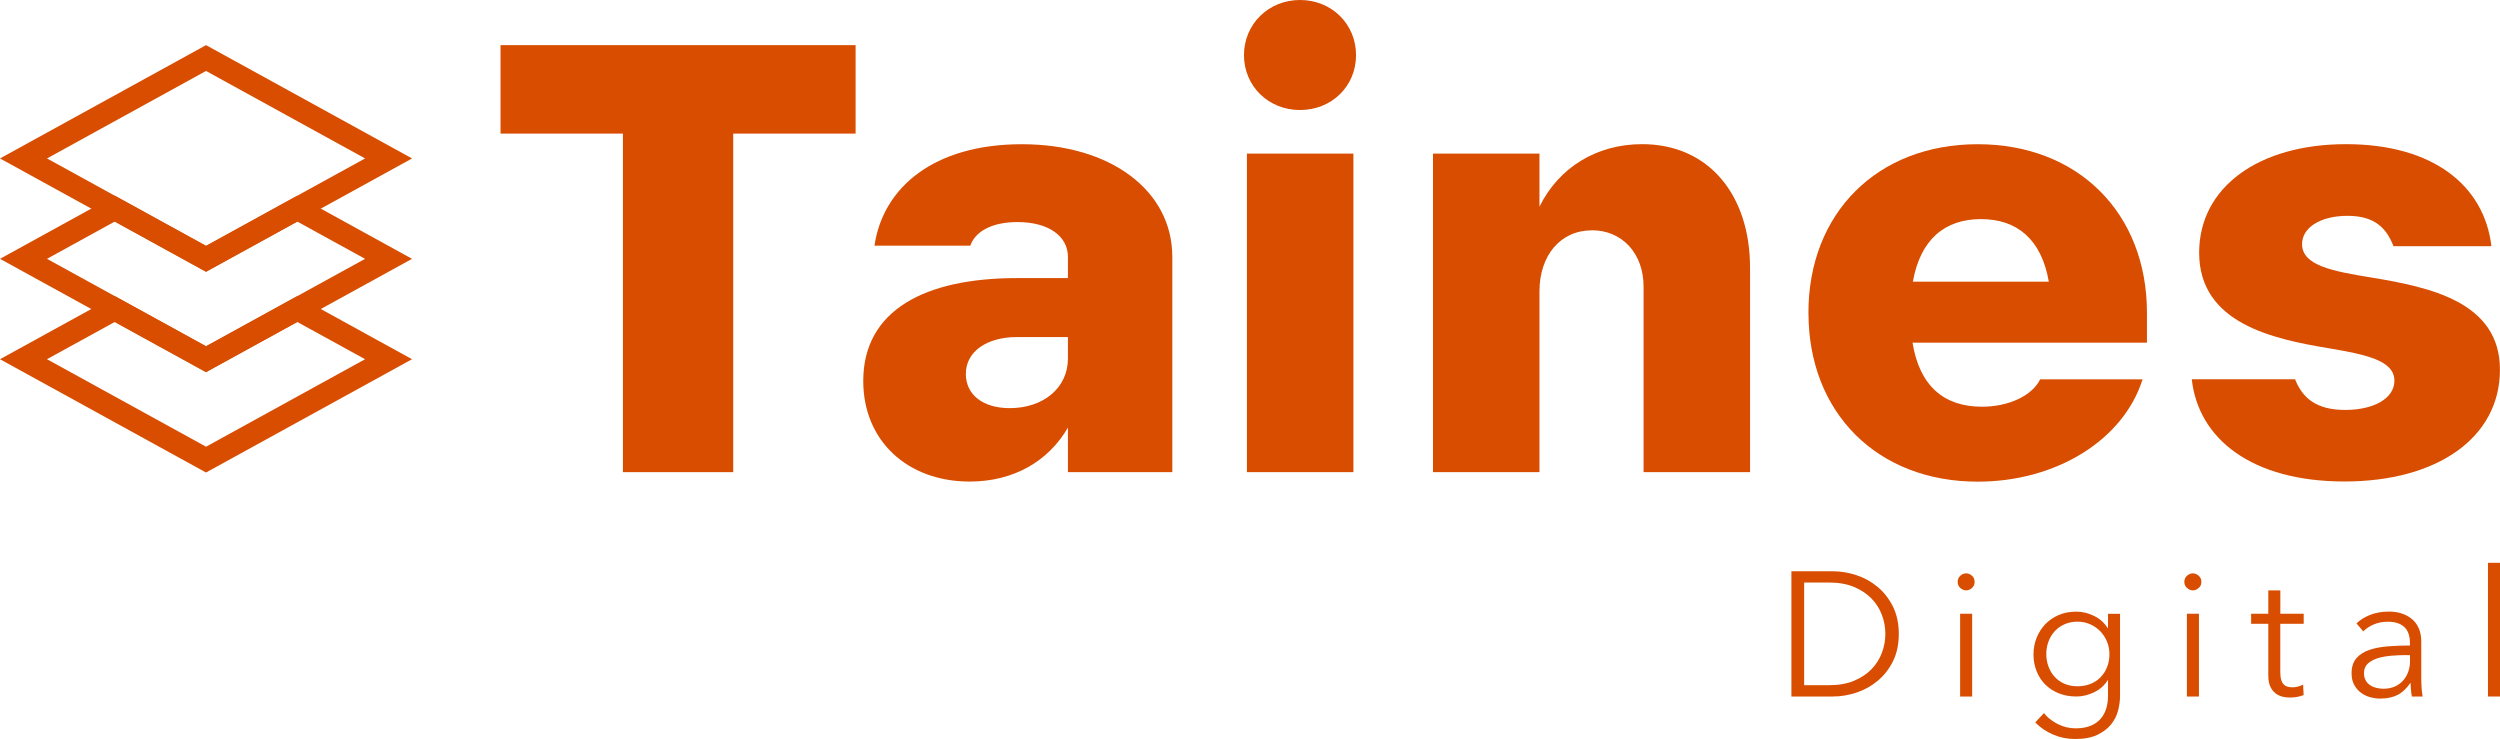 <?xml version="1.0" encoding="UTF-8"?>
<svg id="Capa_1" data-name="Capa 1" xmlns="http://www.w3.org/2000/svg" viewBox="0 0 456.96 135.07">
  <defs>
    <style>
      .cls-1 {
        fill: #d84d00;
      }
    </style>
  </defs>
  <rect class="cls-1" x="454.76" y="102.87" width="2.2" height="24.44"/>
  <path class="cls-1" d="M440.5,117.52c0-1.3-.35-2.28-1.04-2.92-.69-.64-1.69-.96-3.01-.96-.91,0-1.75.16-2.52.48-.78.32-1.43.75-1.97,1.29l-1.23-1.46c.62-.62,1.45-1.14,2.47-1.55,1.02-.41,2.18-.61,3.48-.61.82,0,1.58.11,2.3.34.71.23,1.34.57,1.88,1.02.54.45.96,1.02,1.26,1.71s.45,1.5.45,2.43v6.63c0,.58.02,1.19.06,1.81.04.62.11,1.15.19,1.58h-1.97c-.07-.37-.12-.76-.16-1.2-.04-.43-.07-.85-.07-1.26h-.06c-.69,1.01-1.47,1.74-2.34,2.18-.87.44-1.92.66-3.15.66-.58,0-1.18-.08-1.8-.24-.61-.16-1.17-.43-1.68-.8-.51-.37-.93-.84-1.26-1.43-.33-.58-.5-1.3-.5-2.14,0-1.17.3-2.09.89-2.77.59-.68,1.39-1.19,2.38-1.52.99-.34,2.13-.55,3.41-.65,1.28-.1,2.61-.15,3.99-.15v-.48ZM439.86,119.74c-.91,0-1.82.04-2.73.11-.92.08-1.75.23-2.49.45-.74.23-1.35.55-1.83.99s-.71,1-.71,1.71c0,.54.1.99.31,1.36.2.37.48.66.82.89.34.23.73.39,1.15.49.42.1.85.15,1.28.15.77,0,1.46-.14,2.07-.4.6-.27,1.11-.64,1.52-1.1.41-.46.72-1,.94-1.6.21-.6.32-1.24.32-1.91v-1.13h-.65Z"/>
  <path class="cls-1" d="M421.07,114.02h-4.27v8.83c0,.56.05,1.02.16,1.39.11.37.26.65.47.86.2.21.45.35.73.42.28.08.58.11.91.11.3,0,.62-.04.95-.13.33-.09.65-.2.95-.36l.1,1.91c-.39.15-.79.26-1.21.34-.42.08-.88.11-1.38.11-.41,0-.84-.05-1.29-.16-.45-.11-.87-.31-1.26-.61-.39-.3-.71-.71-.95-1.23-.25-.52-.37-1.2-.37-2.04v-9.44h-3.14v-1.84h3.14v-4.27h2.2v4.27h4.27v1.84Z"/>
  <path class="cls-1" d="M402.38,106.36c0,.45-.16.82-.49,1.11-.32.29-.68.44-1.07.44s-.74-.15-1.07-.44c-.32-.29-.49-.66-.49-1.11s.16-.83.49-1.12c.32-.29.68-.44,1.07-.44s.74.15,1.07.44c.32.29.49.66.49,1.12M401.93,127.31h-2.2v-15.13h2.2v15.13Z"/>
  <path class="cls-1" d="M373.61,130.35c.6.78,1.43,1.43,2.47,1.97,1.04.54,2.15.81,3.31.81,1.08,0,1.99-.16,2.75-.47.75-.31,1.36-.74,1.83-1.28.46-.54.8-1.17,1.02-1.89.22-.72.32-1.49.32-2.31v-2.85h-.06c-.58.95-1.41,1.68-2.47,2.2-1.07.52-2.15.78-3.25.78-1.19,0-2.26-.2-3.22-.58-.96-.39-1.78-.92-2.46-1.6-.68-.68-1.21-1.49-1.59-2.44-.38-.95-.57-1.97-.57-3.07s.19-2.09.57-3.04c.38-.95.91-1.78,1.59-2.49.68-.71,1.5-1.27,2.46-1.68.96-.41,2.03-.61,3.22-.61,1.1,0,2.18.26,3.23.78,1.06.52,1.89,1.26,2.49,2.23h.06v-2.62h2.2v15c0,.82-.11,1.69-.34,2.62-.23.93-.65,1.78-1.26,2.55-.61.78-1.45,1.42-2.51,1.94-1.06.52-2.43.78-4.11.78-1.4,0-2.74-.27-4.01-.81-1.27-.54-2.36-1.28-3.27-2.23l1.58-1.68ZM374.03,119.55c0,.8.13,1.55.39,2.26.26.71.63,1.34,1.12,1.88.48.54,1.08.97,1.79,1.28.71.31,1.52.47,2.42.47.84,0,1.62-.14,2.33-.42.71-.28,1.33-.68,1.84-1.2.52-.52.92-1.14,1.21-1.86.29-.72.44-1.52.44-2.41,0-.8-.15-1.55-.44-2.26-.29-.71-.7-1.34-1.21-1.88-.52-.54-1.13-.97-1.84-1.29-.71-.32-1.49-.49-2.33-.49-.91,0-1.71.16-2.42.49-.71.32-1.31.76-1.79,1.29-.48.54-.86,1.16-1.12,1.88-.26.71-.39,1.47-.39,2.26"/>
  <path class="cls-1" d="M360.93,106.36c0,.45-.16.82-.48,1.11-.32.29-.68.44-1.07.44s-.74-.15-1.07-.44c-.32-.29-.48-.66-.48-1.11s.16-.83.48-1.12c.32-.29.68-.44,1.07-.44s.74.15,1.07.44c.32.29.48.66.48,1.12M360.48,127.31h-2.2v-15.13h2.2v15.13Z"/>
  <path class="cls-1" d="M327.44,104.42h7.6c1.42,0,2.85.24,4.28.71,1.43.47,2.73,1.19,3.88,2.15,1.15.96,2.08,2.15,2.8,3.59.71,1.43,1.07,3.1,1.07,5s-.36,3.59-1.07,5.01c-.71,1.42-1.64,2.61-2.8,3.57-1.15.96-2.45,1.68-3.88,2.15-1.43.47-2.86.71-4.28.71h-7.6v-22.89ZM329.77,125.24h4.62c1.72,0,3.23-.27,4.51-.81,1.28-.54,2.34-1.24,3.19-2.12.84-.87,1.47-1.87,1.89-2.99.42-1.12.63-2.27.63-3.46s-.21-2.34-.63-3.46c-.42-1.12-1.05-2.12-1.89-2.99-.84-.87-1.9-1.58-3.19-2.12-1.28-.54-2.79-.81-4.51-.81h-4.62v18.75Z"/>
  <path class="cls-1" d="M400.63,69.32h18.87c1.35,3.4,3.83,5.61,9.16,5.61s9-2.16,9-5.34c0-3.77-5.39-4.8-11.97-5.93-10.03-1.67-23.72-4.47-23.72-17.47,0-11.97,10.89-19.84,26.84-19.84s25.28,7.6,26.58,18.65h-17.9c-1.29-3.34-3.45-5.55-8.41-5.55s-8.3,2.16-8.3,5.17c0,3.93,5.66,4.96,12.56,6.09,10.83,1.78,23.61,4.47,23.61,16.87s-11.43,20.43-28.41,20.43-26.74-7.82-27.92-18.71"/>
  <path class="cls-1" d="M330.55,57.19c0-18.27,12.61-30.83,30.94-30.83s30.94,12.56,30.94,30.83v5.45h-42.85c1.29,7.98,5.82,11.7,12.67,11.7,4.91,0,9.16-1.99,10.67-5.01h18.71c-3.5,11.1-15.79,18.71-30.13,18.71-18.33,0-30.94-12.56-30.94-30.83M374.49,51.48c-1.35-7.76-5.82-11.43-12.4-11.43s-11.05,3.66-12.45,11.43h24.85Z"/>
  <path class="cls-1" d="M290.99,42.1c-5.77,0-9.6,4.58-9.6,11.16v33.04h-19.46V28.08h19.46v9.7c3.5-7.12,10.4-11.43,18.76-11.43,12.18,0,19.73,9.27,19.73,22.59v37.36h-19.46v-33.91c0-6.09-3.94-10.3-9.43-10.3"/>
  <path class="cls-1" d="M237.62,0c5.77,0,10.24,4.37,10.24,10.08s-4.47,10.03-10.24,10.03-10.24-4.37-10.24-10.03,4.47-10.08,10.24-10.08M227.92,28.08h19.46v58.22h-19.46V28.08Z"/>
  <path class="cls-1" d="M185.98,40.59c-5.01,0-7.82,1.94-8.62,4.31h-17.52c1.56-10.62,10.83-18.54,26.95-18.54s27.49,8.41,27.49,20.59v39.35h-19.08v-8.14c-3.56,6.14-9.92,9.86-17.95,9.86-11.43,0-19.46-7.49-19.46-18.38,0-13.04,11.43-18.81,28.08-18.81h9.33v-3.88c0-3.77-3.5-6.36-9.22-6.36M184.58,74.6c6.09,0,10.62-3.67,10.62-9.06v-3.93h-9.33c-5.5,0-9.33,2.64-9.33,6.74,0,3.72,3.02,6.25,8.03,6.25"/>
  <polygon class="cls-1" points="113.86 24.42 91.49 24.42 91.49 8.25 156.39 8.25 156.39 24.42 134.02 24.42 134.02 86.3 113.86 86.3 113.86 24.42"/>
  <path class="cls-1" d="M37.66,49.67L0,28.96,37.66,8.25l37.66,20.71-37.66,20.71ZM8.59,28.96l29.07,15.99,29.07-15.99-29.07-15.99-29.07,15.99Z"/>
  <path class="cls-1" d="M37.66,68.02L0,47.31l20.98-11.54,16.68,9.17,16.68-9.17,20.97,11.54-37.66,20.71ZM8.59,47.31l29.07,15.99,29.07-15.99-12.39-6.81-16.69,9.17-16.68-9.17-12.39,6.81Z"/>
  <path class="cls-1" d="M37.66,86.37L0,65.66l20.98-11.54,16.68,9.17,16.68-9.17,20.97,11.54-37.66,20.71ZM8.59,65.66l29.07,15.99,29.07-15.99-12.39-6.81-16.69,9.17-16.68-9.17-12.39,6.81Z"/>
</svg>